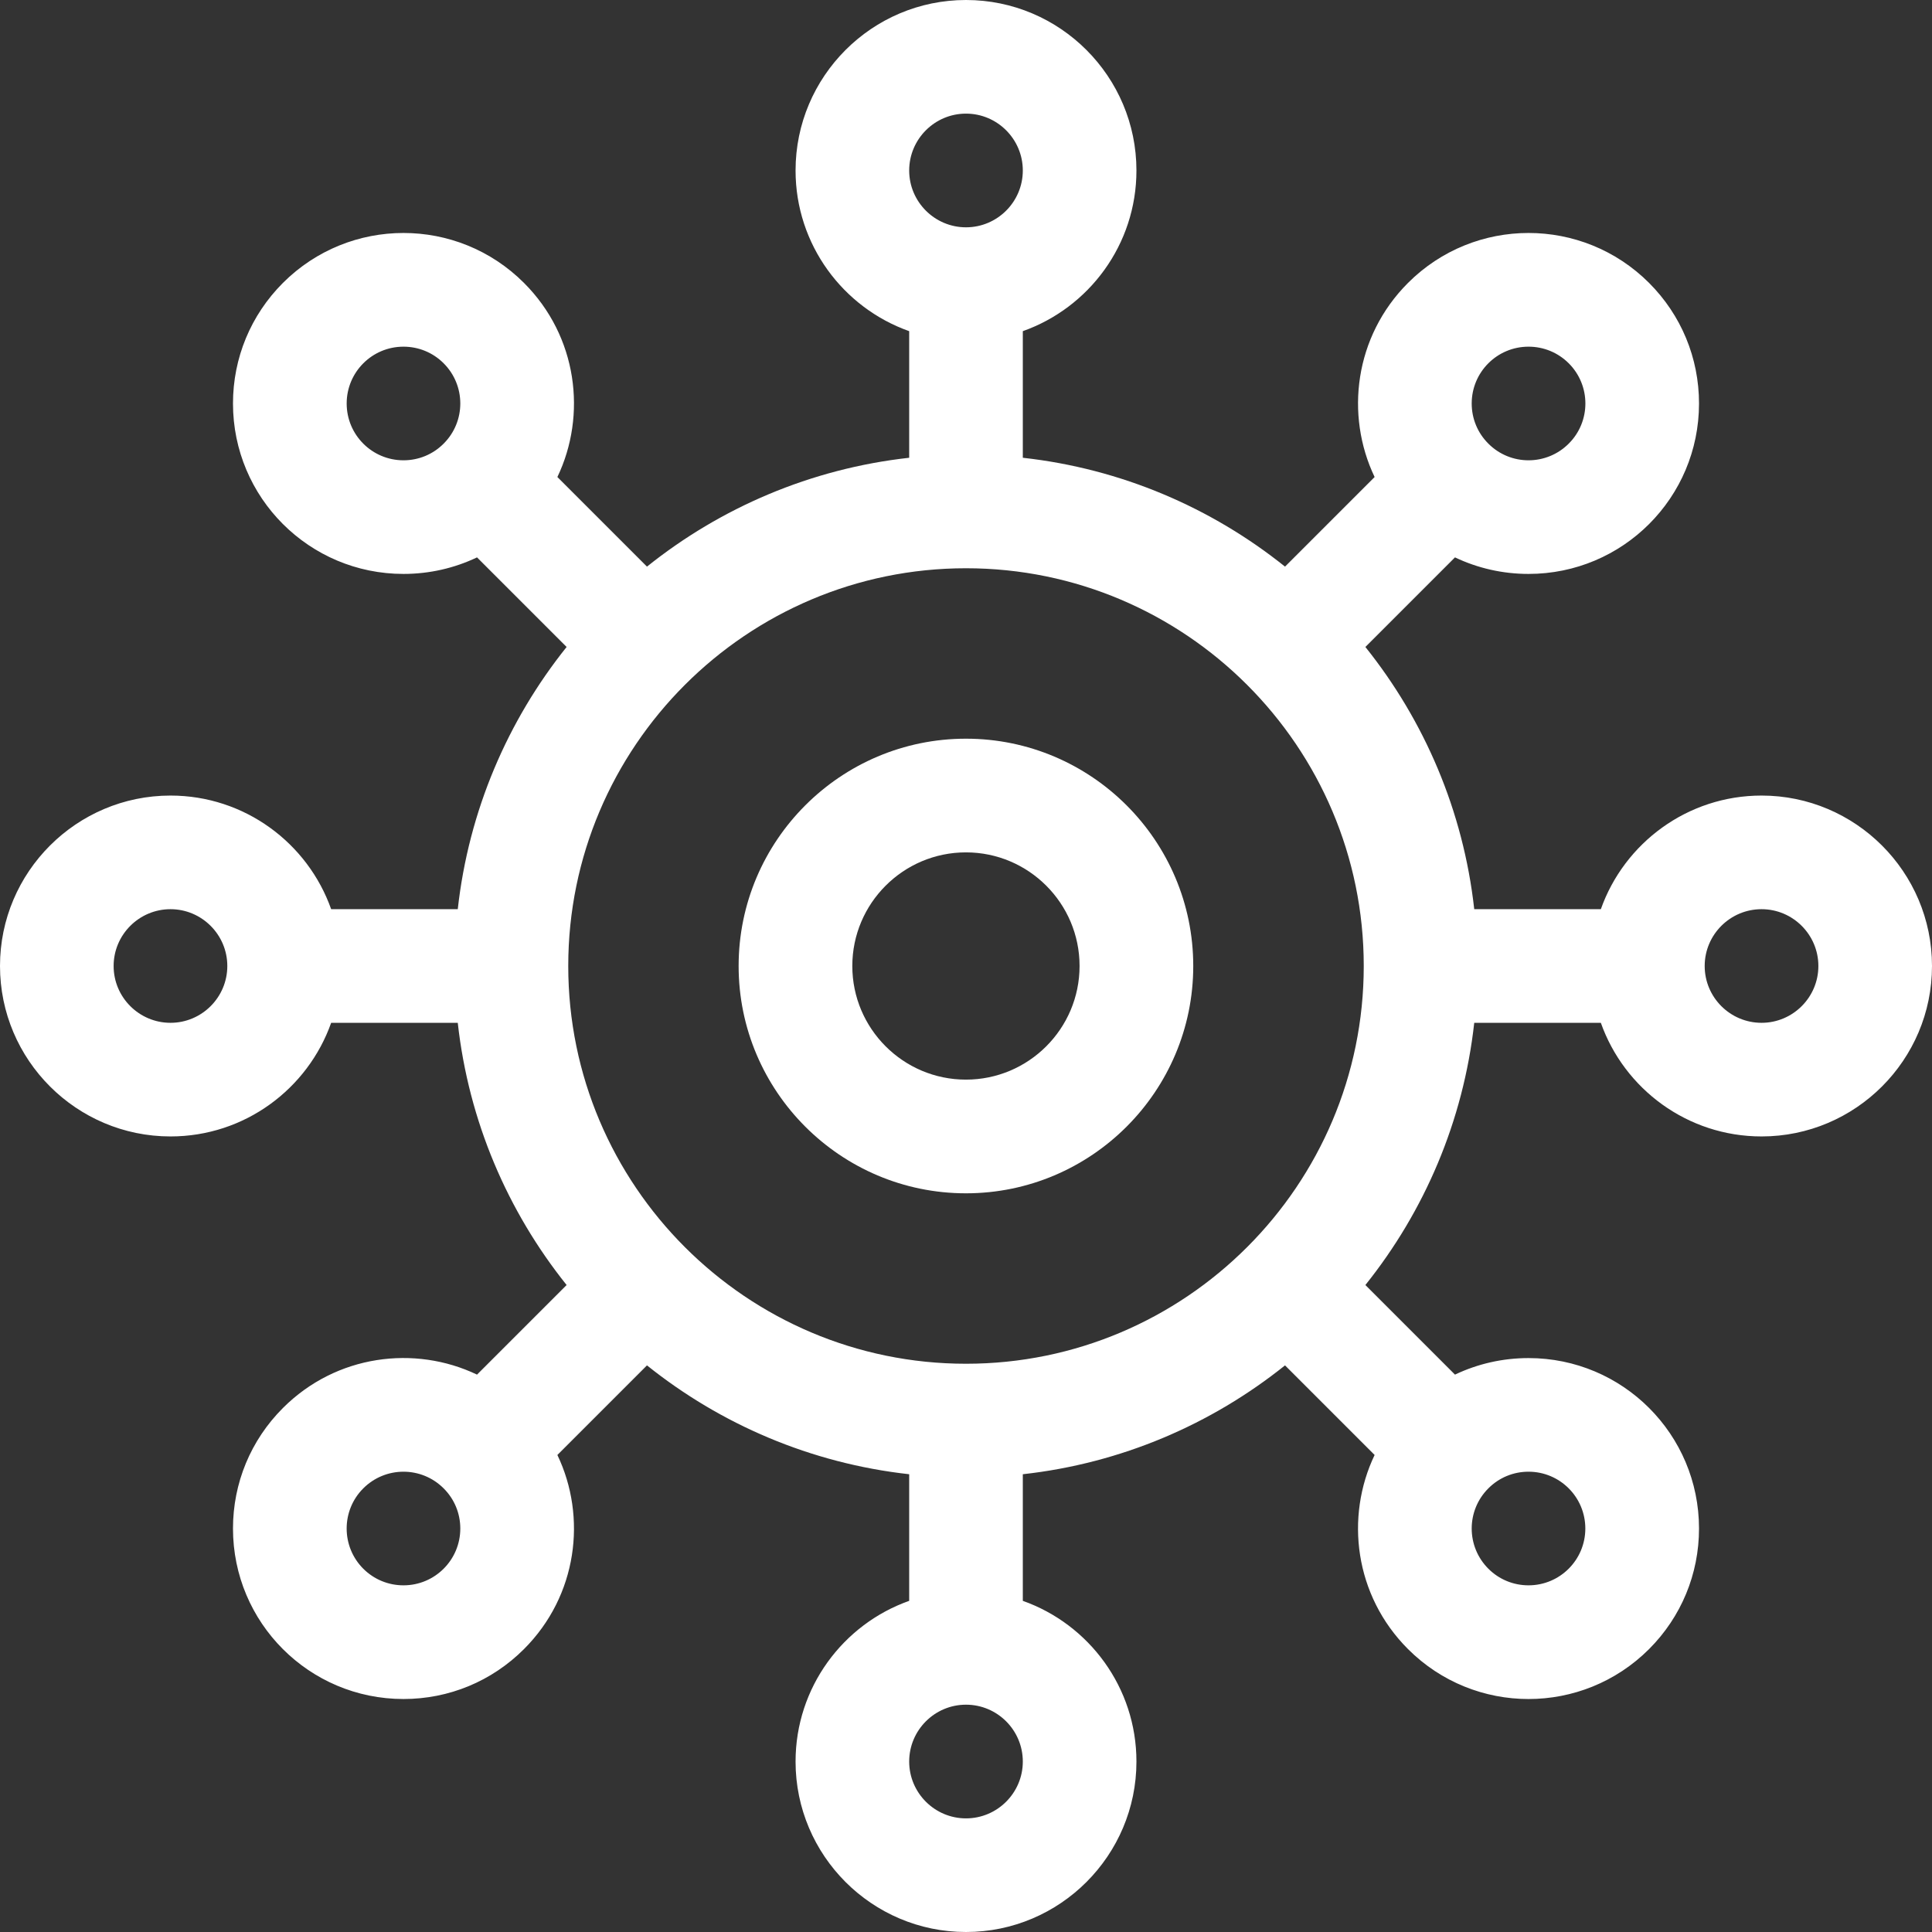 <svg width="32" height="32" viewBox="0 0 32 32" fill="none" xmlns="http://www.w3.org/2000/svg">
<rect x="0" y="0" width="32" height="32" fill="#333333" stroke="none"/>
<g clip-path="url(#clip0_3194_211)">
<path d="M15.999 12.235C13.923 12.235 12.234 13.924 12.234 16C12.234 18.076 13.923 19.765 15.999 19.765C18.075 19.765 19.764 18.076 19.764 16C19.764 13.924 18.075 12.235 15.999 12.235ZM15.999 17.882C14.961 17.882 14.117 17.038 14.117 16C14.117 14.962 14.961 14.118 15.999 14.118C17.037 14.118 17.881 14.962 17.881 16C17.881 17.038 17.037 17.882 15.999 17.882Z" fill="white"/>
<path d="M29.177 13.177C27.95 13.177 26.903 13.963 26.515 15.059H24.418C24.237 13.428 23.591 11.935 22.615 10.716L24.099 9.232C24.475 9.411 24.889 9.506 25.317 9.506C26.878 9.506 28.141 8.244 28.141 6.683C28.141 5.929 27.847 5.22 27.314 4.686C26.21 3.583 24.424 3.583 23.321 4.686C22.434 5.573 22.277 6.874 22.768 7.901L21.284 9.385C20.065 8.409 18.573 7.763 16.941 7.582V5.485C18.037 5.097 18.823 4.051 18.823 2.824C18.823 1.267 17.557 0 16 0C14.443 0 13.177 1.267 13.177 2.824C13.177 4.051 13.963 5.097 15.059 5.485V7.582C13.428 7.763 11.935 8.409 10.716 9.385L9.232 7.901C9.723 6.875 9.567 5.574 8.679 4.686C7.576 3.583 5.79 3.583 4.686 4.686C4.153 5.22 3.859 5.929 3.859 6.683C3.859 8.243 5.122 9.506 6.683 9.506C7.111 9.506 7.525 9.411 7.901 9.232L9.385 10.716C8.409 11.935 7.763 13.428 7.582 15.059H5.485C5.097 13.963 4.051 13.177 2.824 13.177C1.267 13.177 0 14.443 0 16C0 17.557 1.267 18.823 2.824 18.823C4.051 18.823 5.097 18.037 5.485 16.941H7.582C7.763 18.573 8.409 20.065 9.385 21.284L7.901 22.768C6.872 22.276 5.572 22.435 4.686 23.321C4.153 23.854 3.859 24.563 3.859 25.317C3.859 26.878 5.122 28.141 6.683 28.141C7.437 28.141 8.146 27.847 8.679 27.314C9.565 26.428 9.724 25.127 9.232 24.099L10.716 22.615C11.935 23.591 13.428 24.237 15.059 24.418V26.515C13.963 26.903 13.177 27.95 13.177 29.177C13.177 30.733 14.443 32 16 32C17.557 32 18.823 30.733 18.823 29.177C18.823 27.95 18.037 26.903 16.941 26.515V24.418C18.573 24.237 20.065 23.591 21.284 22.615L22.768 24.099C22.277 25.125 22.433 26.426 23.321 27.314C24.424 28.417 26.21 28.417 27.314 27.314C27.847 26.78 28.141 26.071 28.141 25.317C28.141 23.757 26.878 22.494 25.317 22.494C24.889 22.494 24.475 22.589 24.099 22.768L22.615 21.284C23.591 20.065 24.237 18.573 24.418 16.941H26.515C26.903 18.037 27.95 18.823 29.177 18.823C30.733 18.823 32 17.557 32 16C32 14.443 30.733 13.177 29.177 13.177ZM25.317 5.742C25.569 5.742 25.805 5.84 25.983 6.017C26.351 6.385 26.351 6.981 25.983 7.348C25.615 7.716 25.019 7.716 24.652 7.348C24.474 7.171 24.376 6.934 24.376 6.683C24.376 6.163 24.797 5.742 25.317 5.742ZM16 1.882C16.519 1.882 16.941 2.305 16.941 2.824C16.941 3.342 16.519 3.765 16 3.765C15.481 3.765 15.059 3.342 15.059 2.824C15.059 2.305 15.481 1.882 16 1.882ZM5.742 6.683C5.742 6.163 6.163 5.742 6.683 5.742C6.934 5.742 7.171 5.84 7.348 6.017C7.716 6.385 7.716 6.981 7.348 7.348C7.171 7.526 6.934 7.624 6.683 7.624C6.163 7.624 5.742 7.203 5.742 6.683ZM2.824 16.941C2.305 16.941 1.882 16.519 1.882 16C1.882 15.481 2.305 15.059 2.824 15.059C3.342 15.059 3.765 15.481 3.765 16C3.765 16.519 3.342 16.941 2.824 16.941ZM6.683 26.258C6.431 26.258 6.195 26.16 6.017 25.983C5.65 25.615 5.65 25.019 6.017 24.652C6.385 24.284 6.981 24.284 7.348 24.652C7.526 24.829 7.624 25.066 7.624 25.317C7.624 25.837 7.203 26.258 6.683 26.258ZM16 30.118C15.481 30.118 15.059 29.695 15.059 29.177C15.059 28.657 15.481 28.235 16 28.235C16.519 28.235 16.941 28.657 16.941 29.177C16.941 29.695 16.519 30.118 16 30.118ZM16 22.588C12.367 22.588 9.412 19.633 9.412 16C9.412 12.367 12.367 9.412 16 9.412C19.633 9.412 22.588 12.367 22.588 16C22.588 19.633 19.633 22.588 16 22.588ZM26.258 25.317C26.258 25.837 25.837 26.258 25.317 26.258C25.066 26.258 24.829 26.16 24.652 25.983C24.284 25.615 24.284 25.019 24.652 24.652C24.829 24.474 25.066 24.376 25.317 24.376C25.837 24.376 26.258 24.797 26.258 25.317ZM29.177 16.941C28.657 16.941 28.235 16.519 28.235 16C28.235 15.481 28.657 15.059 29.177 15.059C29.695 15.059 30.118 15.481 30.118 16C30.118 16.519 29.695 16.941 29.177 16.941Z" fill="white"/>
</g>
<defs>
<clipPath id="clip0_3194_211">
<rect width="32" height="32" fill="white"/>
</clipPath>
</defs>
</svg>
